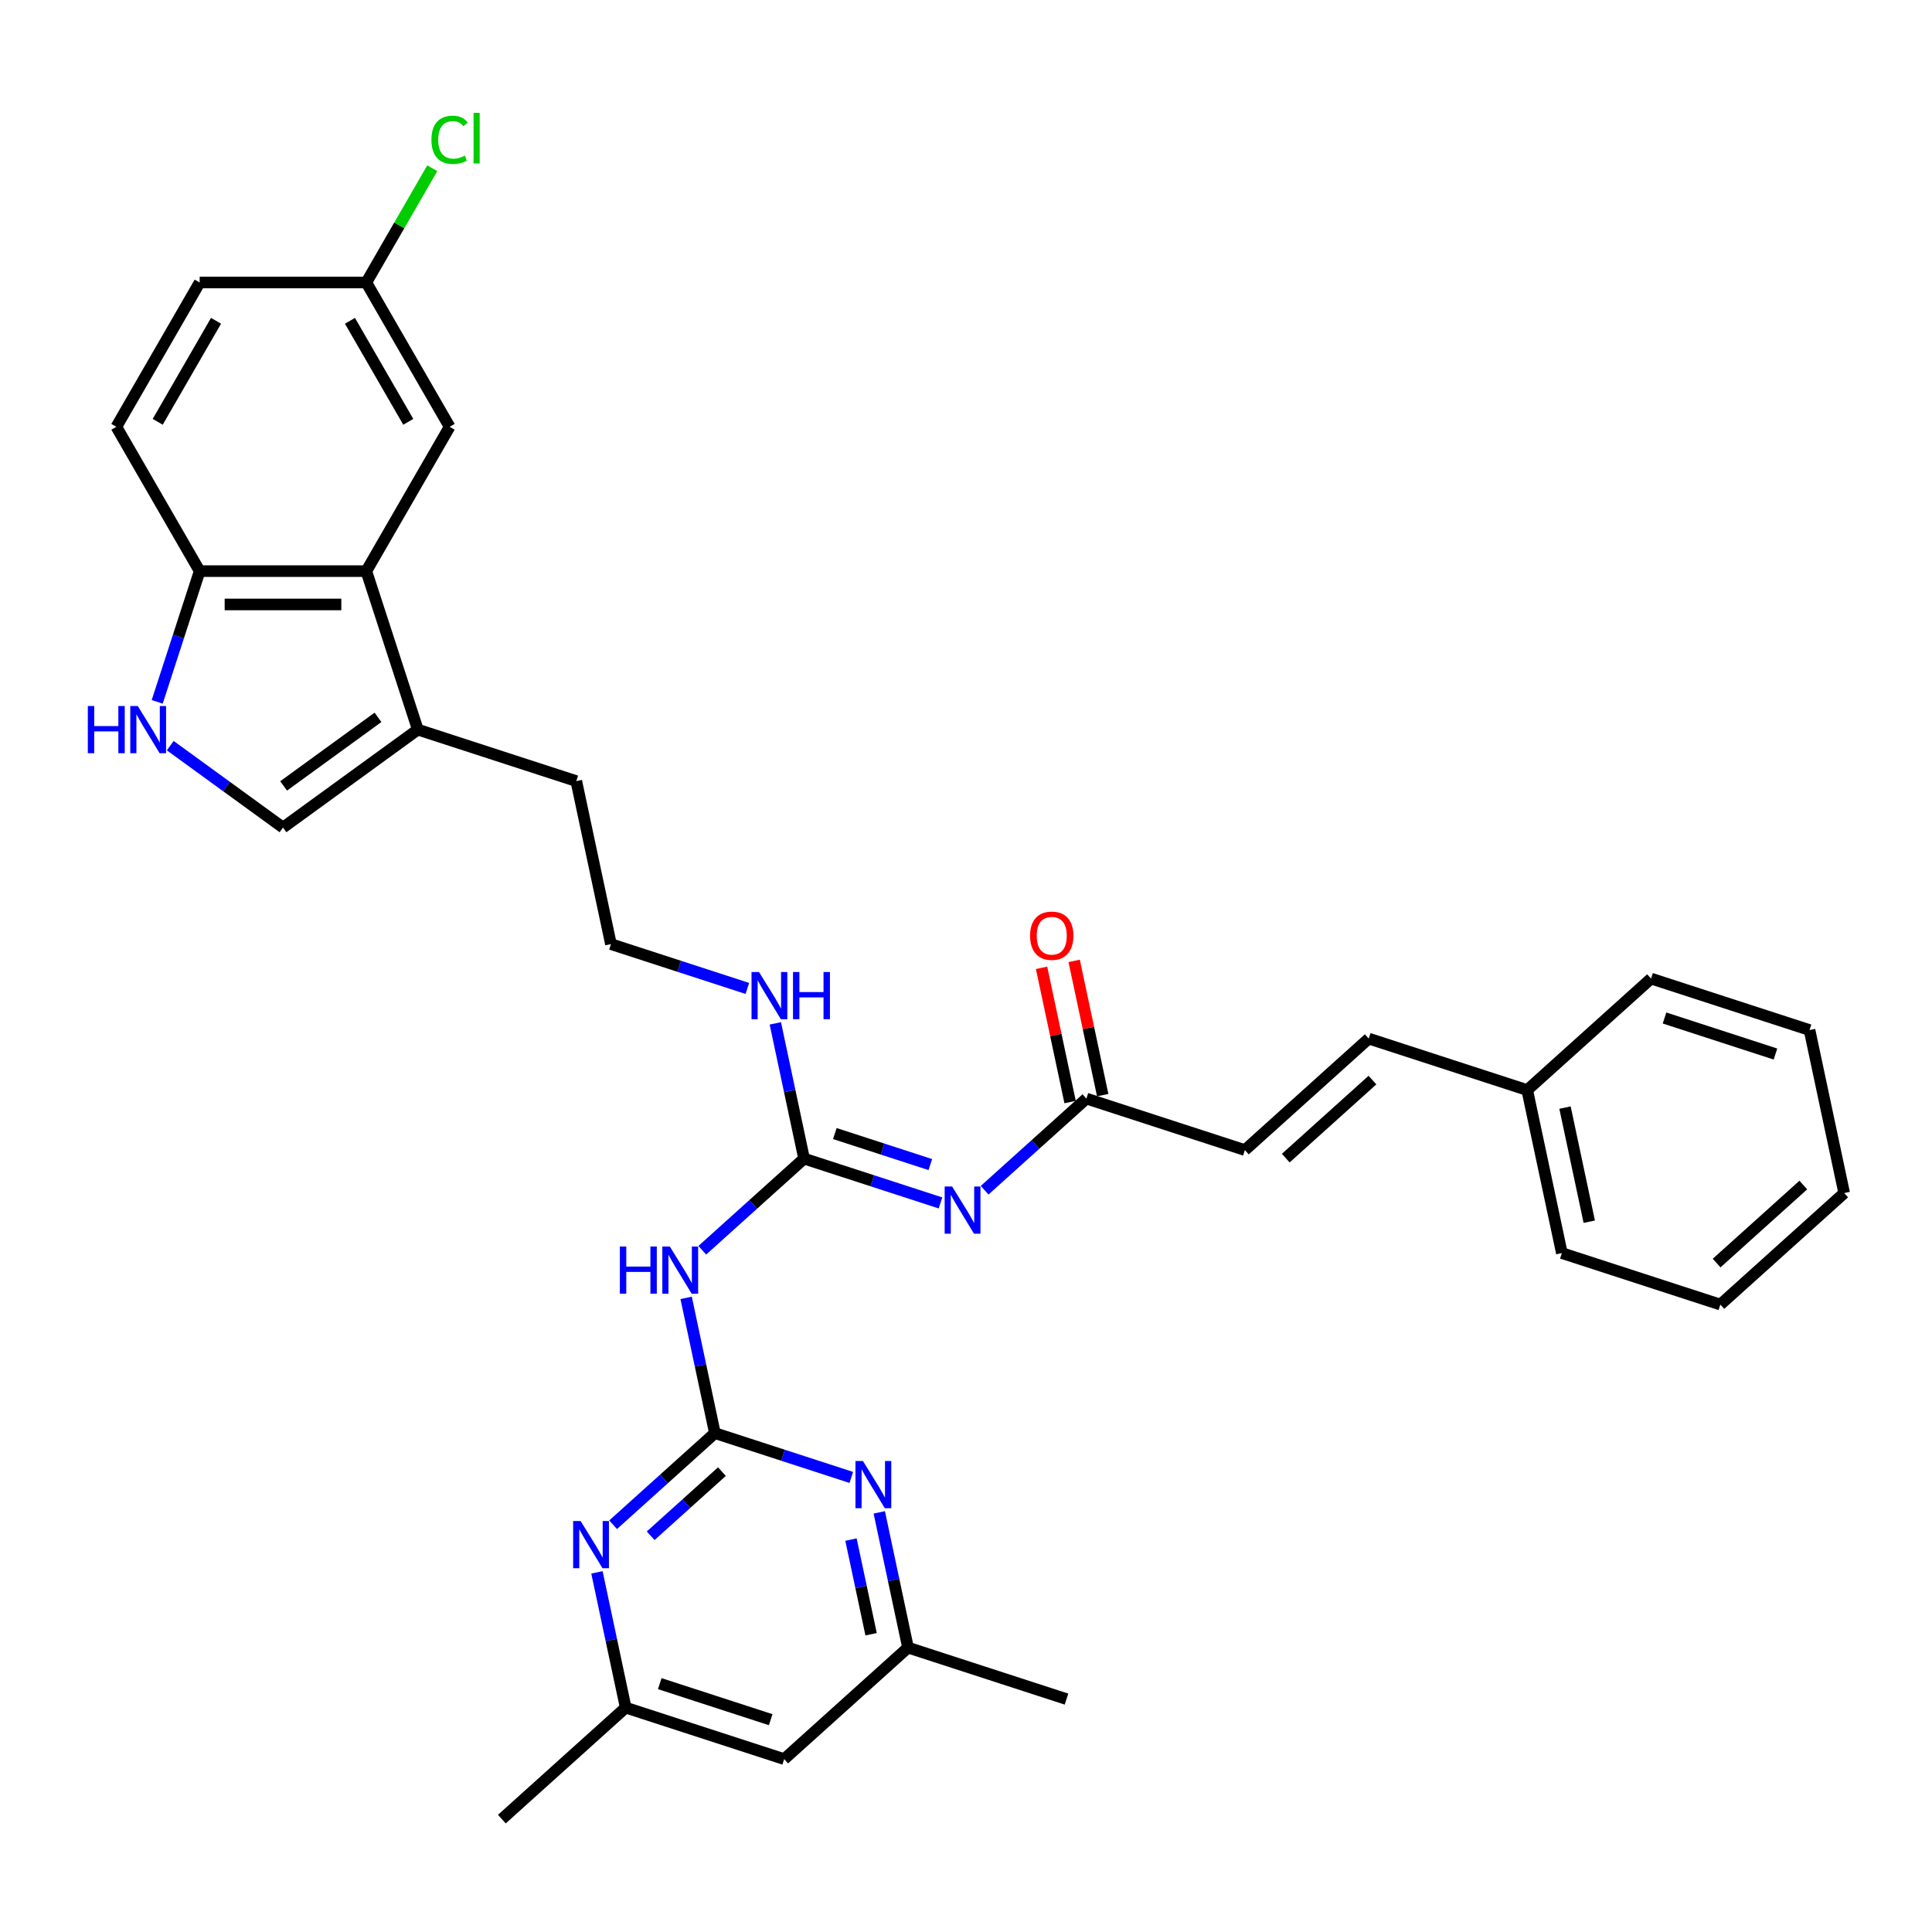 <?xml version='1.0' encoding='iso-8859-1'?>
<svg version='1.1' baseProfile='full'
              xmlns='http://www.w3.org/2000/svg'
                      xmlns:rdkit='http://www.rdkit.org/xml'
                      xmlns:xlink='http://www.w3.org/1999/xlink'
                  xml:space='preserve'
width='1000px' height='1000px' viewBox='0 0 1000 1000'>
<!-- END OF HEADER -->
<rect style='opacity:1.0;fill:#FFFFFF;stroke:none' width='1000' height='1000' x='0' y='0'> </rect>
<path class='bond-2' d='M 370.021,741.775 L 362.582,706.775' style='fill:none;fill-rule:evenodd;stroke:#000000;stroke-width:6px;stroke-linecap:butt;stroke-linejoin:miter;stroke-opacity:1' />
<path class='bond-2' d='M 362.582,706.775 L 355.143,671.776' style='fill:none;fill-rule:evenodd;stroke:#0000FF;stroke-width:6px;stroke-linecap:butt;stroke-linejoin:miter;stroke-opacity:1' />
<path class='bond-5' d='M 370.021,741.775 L 343.682,765.491' style='fill:none;fill-rule:evenodd;stroke:#000000;stroke-width:6px;stroke-linecap:butt;stroke-linejoin:miter;stroke-opacity:1' />
<path class='bond-5' d='M 343.682,765.491 L 317.343,789.207' style='fill:none;fill-rule:evenodd;stroke:#0000FF;stroke-width:6px;stroke-linecap:butt;stroke-linejoin:miter;stroke-opacity:1' />
<path class='bond-5' d='M 373.663,761.709 L 355.225,778.311' style='fill:none;fill-rule:evenodd;stroke:#000000;stroke-width:6px;stroke-linecap:butt;stroke-linejoin:miter;stroke-opacity:1' />
<path class='bond-5' d='M 355.225,778.311 L 336.787,794.912' style='fill:none;fill-rule:evenodd;stroke:#0000FF;stroke-width:6px;stroke-linecap:butt;stroke-linejoin:miter;stroke-opacity:1' />
<path class='bond-6' d='M 370.021,741.775 L 405.328,753.246' style='fill:none;fill-rule:evenodd;stroke:#000000;stroke-width:6px;stroke-linecap:butt;stroke-linejoin:miter;stroke-opacity:1' />
<path class='bond-6' d='M 405.328,753.246 L 440.634,764.718' style='fill:none;fill-rule:evenodd;stroke:#0000FF;stroke-width:6px;stroke-linecap:butt;stroke-linejoin:miter;stroke-opacity:1' />
<path class='bond-0' d='M 486.799,622.634 L 451.493,611.162' style='fill:none;fill-rule:evenodd;stroke:#0000FF;stroke-width:6px;stroke-linecap:butt;stroke-linejoin:miter;stroke-opacity:1' />
<path class='bond-0' d='M 451.493,611.162 L 416.187,599.691' style='fill:none;fill-rule:evenodd;stroke:#000000;stroke-width:6px;stroke-linecap:butt;stroke-linejoin:miter;stroke-opacity:1' />
<path class='bond-0' d='M 481.538,602.786 L 456.824,594.756' style='fill:none;fill-rule:evenodd;stroke:#0000FF;stroke-width:6px;stroke-linecap:butt;stroke-linejoin:miter;stroke-opacity:1' />
<path class='bond-0' d='M 456.824,594.756 L 432.11,586.726' style='fill:none;fill-rule:evenodd;stroke:#000000;stroke-width:6px;stroke-linecap:butt;stroke-linejoin:miter;stroke-opacity:1' />
<path class='bond-9' d='M 509.639,616.062 L 535.979,592.346' style='fill:none;fill-rule:evenodd;stroke:#0000FF;stroke-width:6px;stroke-linecap:butt;stroke-linejoin:miter;stroke-opacity:1' />
<path class='bond-9' d='M 535.979,592.346 L 562.318,568.63' style='fill:none;fill-rule:evenodd;stroke:#000000;stroke-width:6px;stroke-linecap:butt;stroke-linejoin:miter;stroke-opacity:1' />
<path class='bond-1' d='M 416.187,599.691 L 389.848,623.407' style='fill:none;fill-rule:evenodd;stroke:#000000;stroke-width:6px;stroke-linecap:butt;stroke-linejoin:miter;stroke-opacity:1' />
<path class='bond-1' d='M 389.848,623.407 L 363.508,647.123' style='fill:none;fill-rule:evenodd;stroke:#0000FF;stroke-width:6px;stroke-linecap:butt;stroke-linejoin:miter;stroke-opacity:1' />
<path class='bond-17' d='M 416.187,599.691 L 408.748,564.691' style='fill:none;fill-rule:evenodd;stroke:#000000;stroke-width:6px;stroke-linecap:butt;stroke-linejoin:miter;stroke-opacity:1' />
<path class='bond-17' d='M 408.748,564.691 L 401.309,529.692' style='fill:none;fill-rule:evenodd;stroke:#0000FF;stroke-width:6px;stroke-linecap:butt;stroke-linejoin:miter;stroke-opacity:1' />
<path class='bond-3' d='M 88.116,385.943 L 117.296,407.143' style='fill:none;fill-rule:evenodd;stroke:#0000FF;stroke-width:6px;stroke-linecap:butt;stroke-linejoin:miter;stroke-opacity:1' />
<path class='bond-3' d='M 117.296,407.143 L 146.476,428.344' style='fill:none;fill-rule:evenodd;stroke:#000000;stroke-width:6px;stroke-linecap:butt;stroke-linejoin:miter;stroke-opacity:1' />
<path class='bond-34' d='M 81.365,363.276 L 92.357,329.445' style='fill:none;fill-rule:evenodd;stroke:#0000FF;stroke-width:6px;stroke-linecap:butt;stroke-linejoin:miter;stroke-opacity:1' />
<path class='bond-34' d='M 92.357,329.445 L 103.349,295.614' style='fill:none;fill-rule:evenodd;stroke:#000000;stroke-width:6px;stroke-linecap:butt;stroke-linejoin:miter;stroke-opacity:1' />
<path class='bond-4' d='M 189.603,295.614 L 216.257,377.646' style='fill:none;fill-rule:evenodd;stroke:#000000;stroke-width:6px;stroke-linecap:butt;stroke-linejoin:miter;stroke-opacity:1' />
<path class='bond-10' d='M 189.603,295.614 L 103.349,295.614' style='fill:none;fill-rule:evenodd;stroke:#000000;stroke-width:6px;stroke-linecap:butt;stroke-linejoin:miter;stroke-opacity:1' />
<path class='bond-10' d='M 176.665,312.864 L 116.287,312.864' style='fill:none;fill-rule:evenodd;stroke:#000000;stroke-width:6px;stroke-linecap:butt;stroke-linejoin:miter;stroke-opacity:1' />
<path class='bond-15' d='M 189.603,295.614 L 232.73,220.916' style='fill:none;fill-rule:evenodd;stroke:#000000;stroke-width:6px;stroke-linecap:butt;stroke-linejoin:miter;stroke-opacity:1' />
<path class='bond-13' d='M 308.977,813.859 L 316.416,848.859' style='fill:none;fill-rule:evenodd;stroke:#0000FF;stroke-width:6px;stroke-linecap:butt;stroke-linejoin:miter;stroke-opacity:1' />
<path class='bond-13' d='M 316.416,848.859 L 323.856,883.858' style='fill:none;fill-rule:evenodd;stroke:#000000;stroke-width:6px;stroke-linecap:butt;stroke-linejoin:miter;stroke-opacity:1' />
<path class='bond-14' d='M 455.108,782.798 L 462.547,817.798' style='fill:none;fill-rule:evenodd;stroke:#0000FF;stroke-width:6px;stroke-linecap:butt;stroke-linejoin:miter;stroke-opacity:1' />
<path class='bond-14' d='M 462.547,817.798 L 469.987,852.797' style='fill:none;fill-rule:evenodd;stroke:#000000;stroke-width:6px;stroke-linecap:butt;stroke-linejoin:miter;stroke-opacity:1' />
<path class='bond-14' d='M 440.466,796.885 L 445.674,821.384' style='fill:none;fill-rule:evenodd;stroke:#0000FF;stroke-width:6px;stroke-linecap:butt;stroke-linejoin:miter;stroke-opacity:1' />
<path class='bond-14' d='M 445.674,821.384 L 450.881,845.884' style='fill:none;fill-rule:evenodd;stroke:#000000;stroke-width:6px;stroke-linecap:butt;stroke-linejoin:miter;stroke-opacity:1' />
<path class='bond-7' d='M 146.476,428.344 L 216.257,377.646' style='fill:none;fill-rule:evenodd;stroke:#000000;stroke-width:6px;stroke-linecap:butt;stroke-linejoin:miter;stroke-opacity:1' />
<path class='bond-7' d='M 146.804,406.783 L 195.65,371.294' style='fill:none;fill-rule:evenodd;stroke:#000000;stroke-width:6px;stroke-linecap:butt;stroke-linejoin:miter;stroke-opacity:1' />
<path class='bond-8' d='M 216.257,377.646 L 298.289,404.299' style='fill:none;fill-rule:evenodd;stroke:#000000;stroke-width:6px;stroke-linecap:butt;stroke-linejoin:miter;stroke-opacity:1' />
<path class='bond-11' d='M 562.318,568.63 L 644.35,595.284' style='fill:none;fill-rule:evenodd;stroke:#000000;stroke-width:6px;stroke-linecap:butt;stroke-linejoin:miter;stroke-opacity:1' />
<path class='bond-18' d='M 570.755,566.836 L 563.371,532.096' style='fill:none;fill-rule:evenodd;stroke:#000000;stroke-width:6px;stroke-linecap:butt;stroke-linejoin:miter;stroke-opacity:1' />
<path class='bond-18' d='M 563.371,532.096 L 555.986,497.355' style='fill:none;fill-rule:evenodd;stroke:#FF0000;stroke-width:6px;stroke-linecap:butt;stroke-linejoin:miter;stroke-opacity:1' />
<path class='bond-18' d='M 553.881,570.423 L 546.497,535.682' style='fill:none;fill-rule:evenodd;stroke:#000000;stroke-width:6px;stroke-linecap:butt;stroke-linejoin:miter;stroke-opacity:1' />
<path class='bond-18' d='M 546.497,535.682 L 539.113,500.942' style='fill:none;fill-rule:evenodd;stroke:#FF0000;stroke-width:6px;stroke-linecap:butt;stroke-linejoin:miter;stroke-opacity:1' />
<path class='bond-19' d='M 103.349,295.614 L 60.223,220.916' style='fill:none;fill-rule:evenodd;stroke:#000000;stroke-width:6px;stroke-linecap:butt;stroke-linejoin:miter;stroke-opacity:1' />
<path class='bond-12' d='M 644.35,595.284 L 708.449,537.569' style='fill:none;fill-rule:evenodd;stroke:#000000;stroke-width:6px;stroke-linecap:butt;stroke-linejoin:miter;stroke-opacity:1' />
<path class='bond-12' d='M 665.508,599.446 L 710.377,559.046' style='fill:none;fill-rule:evenodd;stroke:#000000;stroke-width:6px;stroke-linecap:butt;stroke-linejoin:miter;stroke-opacity:1' />
<path class='bond-21' d='M 708.449,537.569 L 790.481,564.222' style='fill:none;fill-rule:evenodd;stroke:#000000;stroke-width:6px;stroke-linecap:butt;stroke-linejoin:miter;stroke-opacity:1' />
<path class='bond-27' d='M 323.856,883.858 L 259.757,941.573' style='fill:none;fill-rule:evenodd;stroke:#000000;stroke-width:6px;stroke-linecap:butt;stroke-linejoin:miter;stroke-opacity:1' />
<path class='bond-33' d='M 323.856,883.858 L 405.888,910.512' style='fill:none;fill-rule:evenodd;stroke:#000000;stroke-width:6px;stroke-linecap:butt;stroke-linejoin:miter;stroke-opacity:1' />
<path class='bond-33' d='M 341.491,871.45 L 398.914,890.108' style='fill:none;fill-rule:evenodd;stroke:#000000;stroke-width:6px;stroke-linecap:butt;stroke-linejoin:miter;stroke-opacity:1' />
<path class='bond-16' d='M 469.987,852.797 L 405.888,910.512' style='fill:none;fill-rule:evenodd;stroke:#000000;stroke-width:6px;stroke-linecap:butt;stroke-linejoin:miter;stroke-opacity:1' />
<path class='bond-26' d='M 469.987,852.797 L 552.019,879.451' style='fill:none;fill-rule:evenodd;stroke:#000000;stroke-width:6px;stroke-linecap:butt;stroke-linejoin:miter;stroke-opacity:1' />
<path class='bond-20' d='M 232.73,220.916 L 189.603,146.218' style='fill:none;fill-rule:evenodd;stroke:#000000;stroke-width:6px;stroke-linecap:butt;stroke-linejoin:miter;stroke-opacity:1' />
<path class='bond-20' d='M 211.321,218.336 L 181.133,166.048' style='fill:none;fill-rule:evenodd;stroke:#000000;stroke-width:6px;stroke-linecap:butt;stroke-linejoin:miter;stroke-opacity:1' />
<path class='bond-24' d='M 386.834,511.612 L 351.528,500.14' style='fill:none;fill-rule:evenodd;stroke:#0000FF;stroke-width:6px;stroke-linecap:butt;stroke-linejoin:miter;stroke-opacity:1' />
<path class='bond-24' d='M 351.528,500.14 L 316.222,488.668' style='fill:none;fill-rule:evenodd;stroke:#000000;stroke-width:6px;stroke-linecap:butt;stroke-linejoin:miter;stroke-opacity:1' />
<path class='bond-35' d='M 60.223,220.916 L 103.349,146.218' style='fill:none;fill-rule:evenodd;stroke:#000000;stroke-width:6px;stroke-linecap:butt;stroke-linejoin:miter;stroke-opacity:1' />
<path class='bond-35' d='M 81.631,218.336 L 111.82,166.048' style='fill:none;fill-rule:evenodd;stroke:#000000;stroke-width:6px;stroke-linecap:butt;stroke-linejoin:miter;stroke-opacity:1' />
<path class='bond-22' d='M 189.603,146.218 L 103.349,146.218' style='fill:none;fill-rule:evenodd;stroke:#000000;stroke-width:6px;stroke-linecap:butt;stroke-linejoin:miter;stroke-opacity:1' />
<path class='bond-23' d='M 189.603,146.218 L 206.675,116.649' style='fill:none;fill-rule:evenodd;stroke:#000000;stroke-width:6px;stroke-linecap:butt;stroke-linejoin:miter;stroke-opacity:1' />
<path class='bond-23' d='M 206.675,116.649 L 223.746,87.08' style='fill:none;fill-rule:evenodd;stroke:#00CC00;stroke-width:6px;stroke-linecap:butt;stroke-linejoin:miter;stroke-opacity:1' />
<path class='bond-28' d='M 790.481,564.222 L 808.414,648.591' style='fill:none;fill-rule:evenodd;stroke:#000000;stroke-width:6px;stroke-linecap:butt;stroke-linejoin:miter;stroke-opacity:1' />
<path class='bond-28' d='M 810.045,573.291 L 822.598,632.349' style='fill:none;fill-rule:evenodd;stroke:#000000;stroke-width:6px;stroke-linecap:butt;stroke-linejoin:miter;stroke-opacity:1' />
<path class='bond-29' d='M 790.481,564.222 L 854.58,506.508' style='fill:none;fill-rule:evenodd;stroke:#000000;stroke-width:6px;stroke-linecap:butt;stroke-linejoin:miter;stroke-opacity:1' />
<path class='bond-25' d='M 316.222,488.668 L 298.289,404.299' style='fill:none;fill-rule:evenodd;stroke:#000000;stroke-width:6px;stroke-linecap:butt;stroke-linejoin:miter;stroke-opacity:1' />
<path class='bond-31' d='M 808.414,648.591 L 890.447,675.245' style='fill:none;fill-rule:evenodd;stroke:#000000;stroke-width:6px;stroke-linecap:butt;stroke-linejoin:miter;stroke-opacity:1' />
<path class='bond-30' d='M 854.58,506.508 L 936.612,533.161' style='fill:none;fill-rule:evenodd;stroke:#000000;stroke-width:6px;stroke-linecap:butt;stroke-linejoin:miter;stroke-opacity:1' />
<path class='bond-30' d='M 861.554,526.912 L 918.977,545.57' style='fill:none;fill-rule:evenodd;stroke:#000000;stroke-width:6px;stroke-linecap:butt;stroke-linejoin:miter;stroke-opacity:1' />
<path class='bond-32' d='M 936.612,533.161 L 954.545,617.53' style='fill:none;fill-rule:evenodd;stroke:#000000;stroke-width:6px;stroke-linecap:butt;stroke-linejoin:miter;stroke-opacity:1' />
<path class='bond-36' d='M 890.447,675.245 L 954.545,617.53' style='fill:none;fill-rule:evenodd;stroke:#000000;stroke-width:6px;stroke-linecap:butt;stroke-linejoin:miter;stroke-opacity:1' />
<path class='bond-36' d='M 888.518,653.768 L 933.388,613.368' style='fill:none;fill-rule:evenodd;stroke:#000000;stroke-width:6px;stroke-linecap:butt;stroke-linejoin:miter;stroke-opacity:1' />
<path  class='atom-1' d='M 492.82 614.131
L 500.824 627.069
Q 501.618 628.346, 502.894 630.657
Q 504.171 632.969, 504.24 633.107
L 504.24 614.131
L 507.483 614.131
L 507.483 638.558
L 504.136 638.558
L 495.545 624.413
Q 494.545 622.757, 493.475 620.859
Q 492.44 618.961, 492.13 618.375
L 492.13 638.558
L 488.956 638.558
L 488.956 614.131
L 492.82 614.131
' fill='#0000FF'/>
<path  class='atom-3' d='M 320.847 645.192
L 324.159 645.192
L 324.159 655.577
L 336.649 655.577
L 336.649 645.192
L 339.961 645.192
L 339.961 669.619
L 336.649 669.619
L 336.649 658.337
L 324.159 658.337
L 324.159 669.619
L 320.847 669.619
L 320.847 645.192
' fill='#0000FF'/>
<path  class='atom-3' d='M 346.689 645.192
L 354.693 658.13
Q 355.487 659.407, 356.763 661.718
Q 358.04 664.03, 358.109 664.168
L 358.109 645.192
L 361.352 645.192
L 361.352 669.619
L 358.005 669.619
L 349.414 655.474
Q 348.414 653.818, 347.344 651.92
Q 346.309 650.022, 345.999 649.436
L 345.999 669.619
L 342.825 669.619
L 342.825 645.192
L 346.689 645.192
' fill='#0000FF'/>
<path  class='atom-4' d='M 45.455 365.432
L 48.767 365.432
L 48.767 375.817
L 61.256 375.817
L 61.256 365.432
L 64.568 365.432
L 64.568 389.859
L 61.256 389.859
L 61.256 378.577
L 48.767 378.577
L 48.767 389.859
L 45.455 389.859
L 45.455 365.432
' fill='#0000FF'/>
<path  class='atom-4' d='M 71.296 365.432
L 79.3 378.37
Q 80.094 379.647, 81.371 381.958
Q 82.647 384.27, 82.716 384.408
L 82.716 365.432
L 85.959 365.432
L 85.959 389.859
L 82.613 389.859
L 74.022 375.714
Q 73.021 374.057, 71.952 372.16
Q 70.917 370.262, 70.606 369.676
L 70.606 389.859
L 67.432 389.859
L 67.432 365.432
L 71.296 365.432
' fill='#0000FF'/>
<path  class='atom-6' d='M 300.523 787.276
L 308.527 800.214
Q 309.321 801.491, 310.598 803.802
Q 311.874 806.114, 311.943 806.252
L 311.943 787.276
L 315.186 787.276
L 315.186 811.703
L 311.84 811.703
L 303.249 797.557
Q 302.248 795.901, 301.179 794.004
Q 300.144 792.106, 299.833 791.52
L 299.833 811.703
L 296.659 811.703
L 296.659 787.276
L 300.523 787.276
' fill='#0000FF'/>
<path  class='atom-7' d='M 446.654 756.215
L 454.658 769.153
Q 455.452 770.429, 456.728 772.741
Q 458.005 775.053, 458.074 775.191
L 458.074 756.215
L 461.317 756.215
L 461.317 780.642
L 457.971 780.642
L 449.38 766.496
Q 448.379 764.84, 447.31 762.943
Q 446.275 761.045, 445.964 760.459
L 445.964 780.642
L 442.79 780.642
L 442.79 756.215
L 446.654 756.215
' fill='#0000FF'/>
<path  class='atom-18' d='M 392.855 503.109
L 400.859 516.047
Q 401.653 517.323, 402.929 519.635
Q 404.206 521.946, 404.275 522.084
L 404.275 503.109
L 407.518 503.109
L 407.518 527.536
L 404.171 527.536
L 395.58 513.39
Q 394.58 511.734, 393.51 509.836
Q 392.475 507.939, 392.165 507.352
L 392.165 527.536
L 388.991 527.536
L 388.991 503.109
L 392.855 503.109
' fill='#0000FF'/>
<path  class='atom-18' d='M 410.45 503.109
L 413.763 503.109
L 413.763 513.494
L 426.252 513.494
L 426.252 503.109
L 429.564 503.109
L 429.564 527.536
L 426.252 527.536
L 426.252 516.254
L 413.763 516.254
L 413.763 527.536
L 410.45 527.536
L 410.45 503.109
' fill='#0000FF'/>
<path  class='atom-19' d='M 533.172 484.33
Q 533.172 478.465, 536.07 475.187
Q 538.968 471.909, 544.385 471.909
Q 549.802 471.909, 552.7 475.187
Q 555.598 478.465, 555.598 484.33
Q 555.598 490.264, 552.665 493.645
Q 549.733 496.992, 544.385 496.992
Q 539.003 496.992, 536.07 493.645
Q 533.172 490.299, 533.172 484.33
M 544.385 494.232
Q 548.111 494.232, 550.112 491.748
Q 552.148 489.229, 552.148 484.33
Q 552.148 479.534, 550.112 477.119
Q 548.111 474.67, 544.385 474.67
Q 540.659 474.67, 538.623 477.085
Q 536.622 479.5, 536.622 484.33
Q 536.622 489.264, 538.623 491.748
Q 540.659 494.232, 544.385 494.232
' fill='#FF0000'/>
<path  class='atom-24' d='M 223.311 72.365
Q 223.311 66.293, 226.14 63.119
Q 229.004 59.91, 234.42 59.91
Q 239.458 59.91, 242.149 63.464
L 239.872 65.327
Q 237.905 62.739, 234.42 62.739
Q 230.729 62.739, 228.762 65.224
Q 226.83 67.673, 226.83 72.365
Q 226.83 77.196, 228.831 79.68
Q 230.867 82.164, 234.8 82.164
Q 237.491 82.164, 240.631 80.542
L 241.597 83.13
Q 240.32 83.958, 238.388 84.441
Q 236.456 84.924, 234.317 84.924
Q 229.004 84.924, 226.14 81.681
Q 223.311 78.438, 223.311 72.365
' fill='#00CC00'/>
<path  class='atom-24' d='M 245.116 58.427
L 248.29 58.427
L 248.29 84.613
L 245.116 84.613
L 245.116 58.427
' fill='#00CC00'/>
</svg>
